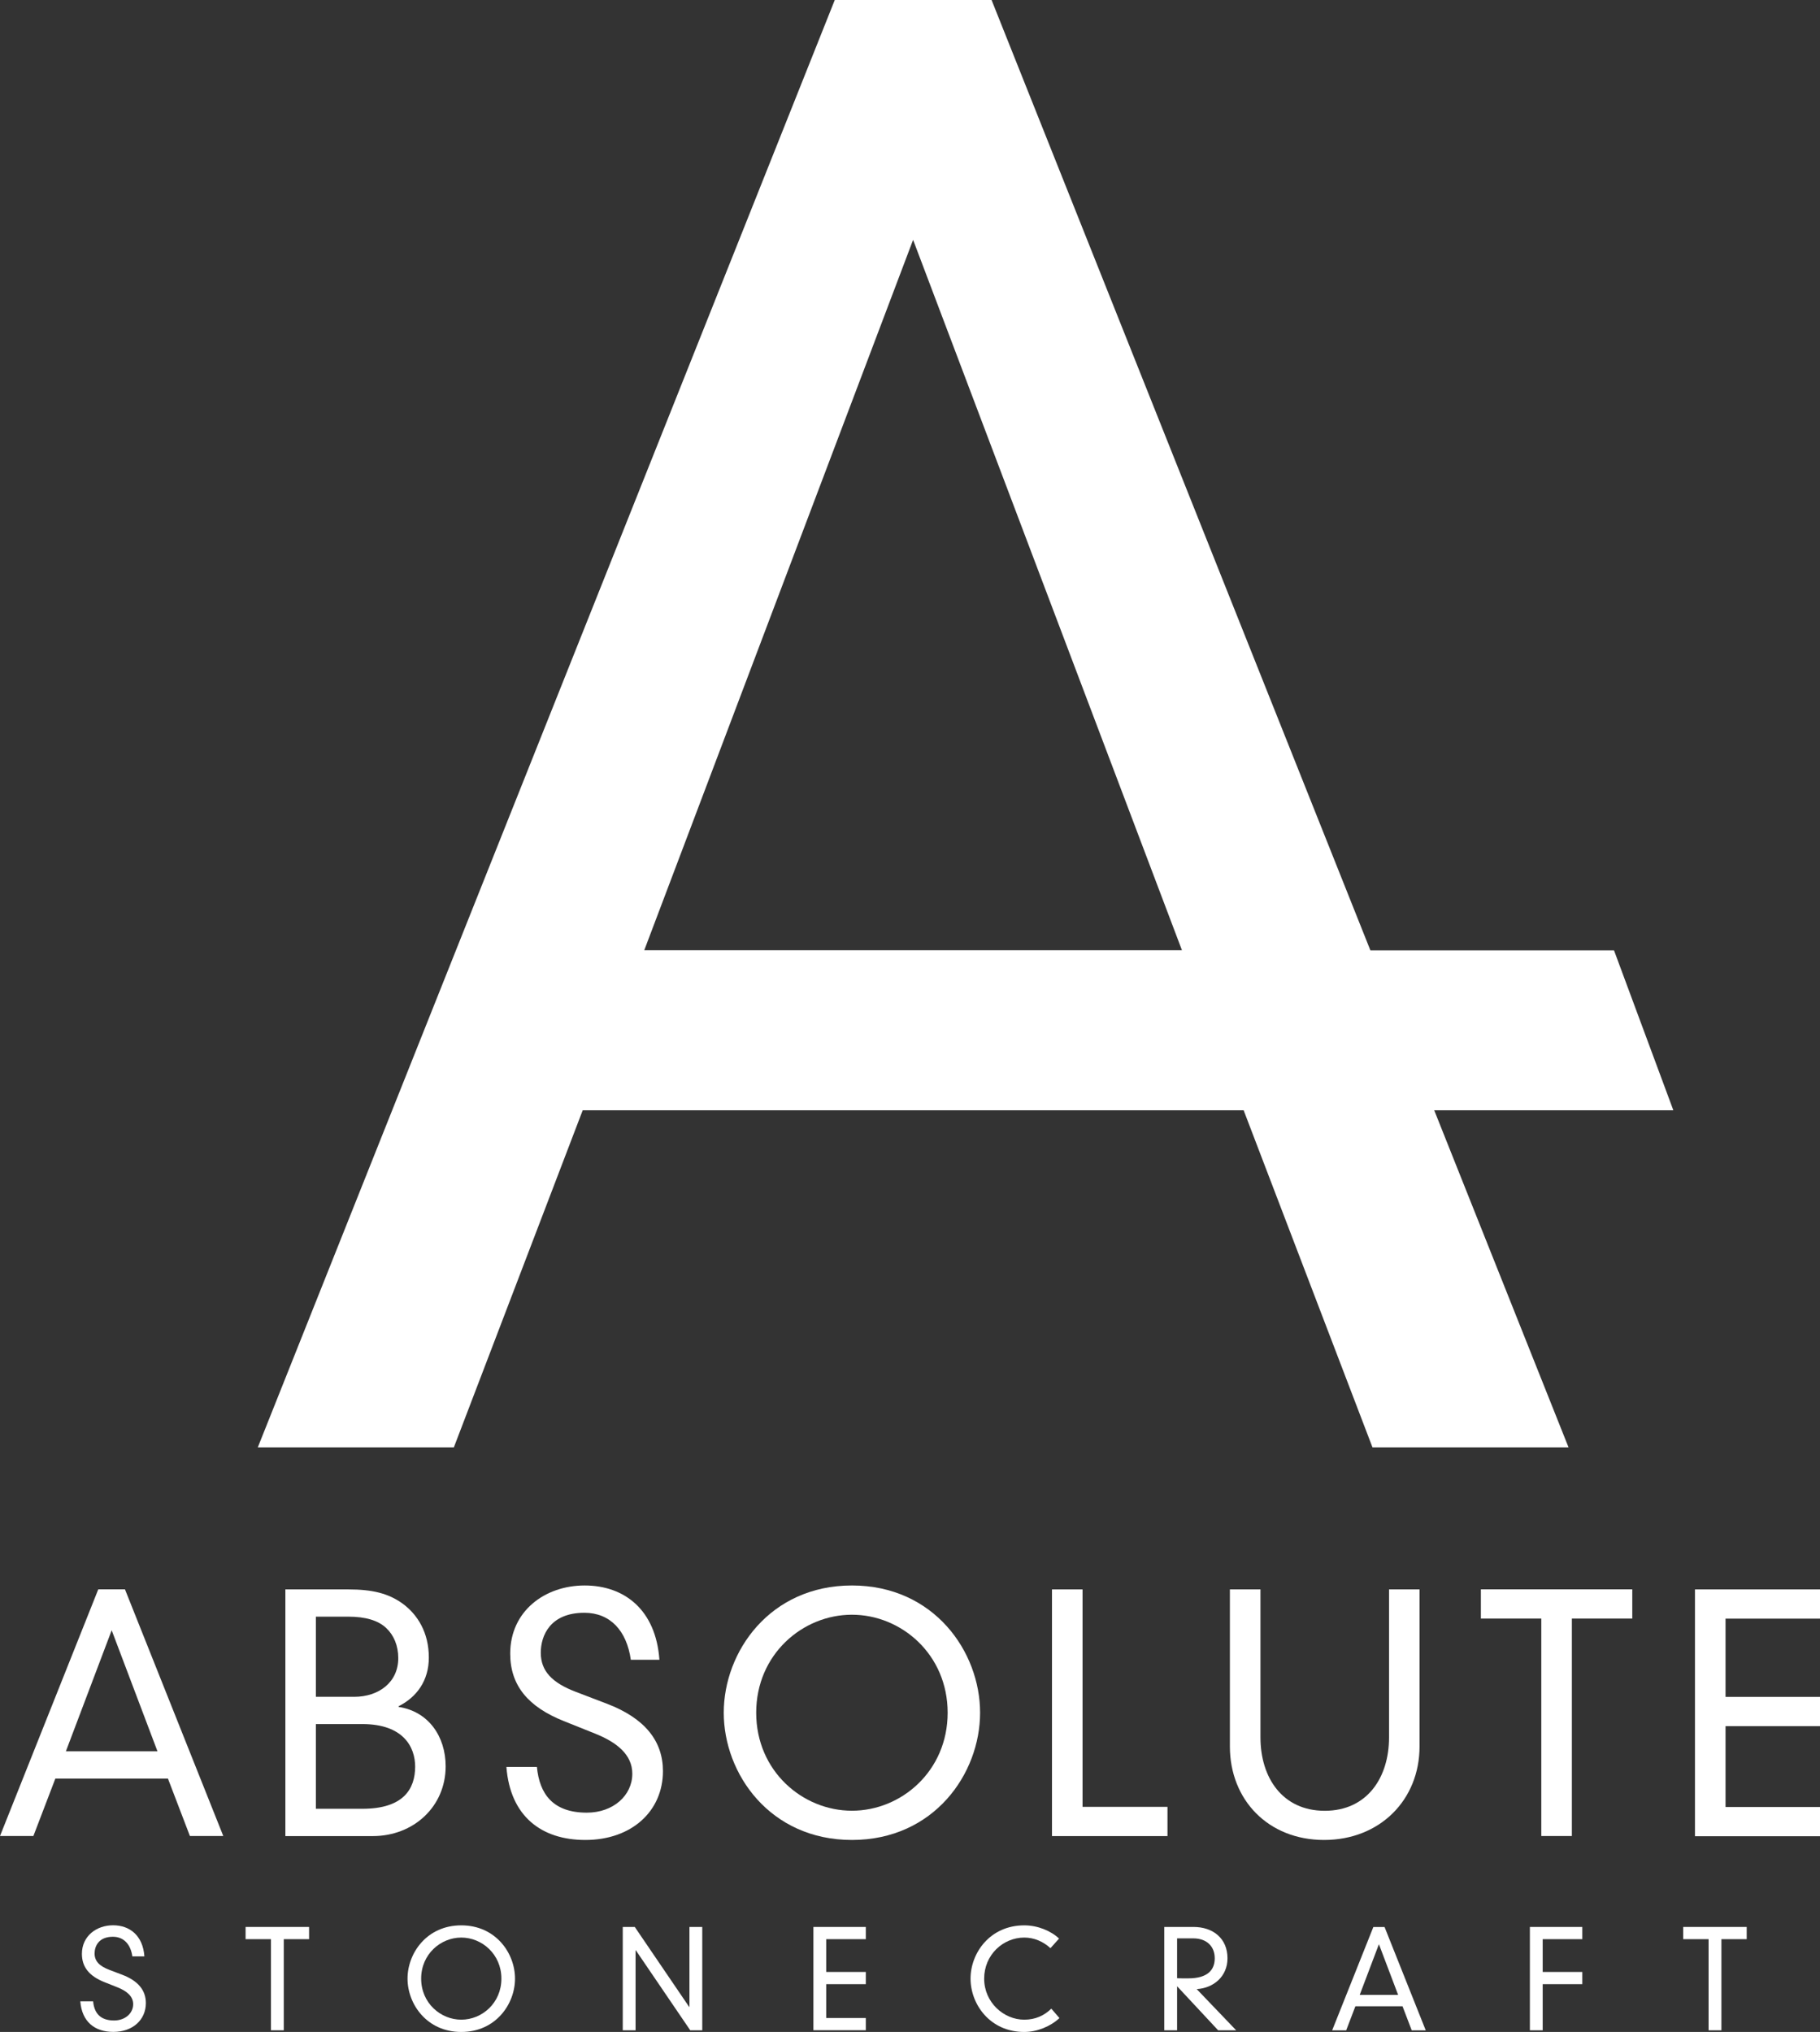 <?xml version="1.0" encoding="UTF-8"?>
<svg id="Layer_2" data-name="Layer 2" xmlns="http://www.w3.org/2000/svg" viewBox="0 0 272.64 304.37">
  <rect x="0" y="0" width="272.64" height="304.37" fill="#333333" stroke="none"/>
  <defs>
    <style>
      .cls-1 {
        fill: #fff;
      }
    </style>
  </defs>
  <g id="Layer_1-2" data-name="Layer 1">
    <g>
      <path class="cls-1" d="M241.77,142.36h-36.48L148.54,0h-23.49L38.62,216.8h29.37l19.3-50.49h99.01l19.3,50.49h29.37l-20.12-50.49h35.82l-8.89-23.96ZM136.79,35.94l40.27,106.4h-80.55l40.27-106.4Z"/>
      <g>
        <path class="cls-1" d="M25.16,266.42H8.29l-3.29,8.6H0l14.72-36.95h4l14.73,36.95h-5l-3.29-8.6ZM16.73,244.2l-6.86,18.13h13.72l-6.86-18.13Z"/>
        <path class="cls-1" d="M42.75,238.08h9.43c3.57,0,6,.58,8.15,2.14,2.24,1.65,3.91,4.33,3.91,8.07,0,3.45-1.81,5.93-4.53,7.29v.1c4.48.68,7.05,4.42,7.05,8.9,0,6.03-4.81,10.45-10.91,10.45h-13.1v-36.95ZM53.04,254.17c3.72,0,6.62-2.19,6.62-5.79,0-1.9-.67-3.45-1.81-4.52-1.19-1.12-3.05-1.7-5.72-1.7h-4.81v12.01h5.72ZM54.28,270.94c6.15,0,7.91-2.96,7.91-6.32,0-2.92-1.76-6.37-7.91-6.37h-6.96v12.69h6.96Z"/>
        <path class="cls-1" d="M94.5,248.63c-.62-4.38-3.1-7.05-6.96-7.05-5.15,0-6.53,3.45-6.53,5.98,0,2.77,1.71,4.52,5.29,5.88l4.58,1.75c5.77,2.19,8.43,5.64,8.43,10.11,0,5.98-4.67,10.31-11.63,10.31-6.58,0-11.25-3.55-11.82-10.94h4.57c.38,4.03,2.38,6.85,7.48,6.85,3.96,0,6.81-2.58,6.81-5.83,0-2.87-2.33-4.72-5.62-6.03l-4.62-1.85c-5.38-2.14-8.05-5.35-8.05-10.11,0-6.37,5.19-10.21,11.15-10.21s10.67,3.65,11.2,11.13h-4.29Z"/>
        <path class="cls-1" d="M127.62,237.49c12.29,0,19.2,9.92,19.2,19.06s-6.91,19.06-19.2,19.06-19.2-9.92-19.2-19.06,6.91-19.06,19.2-19.06ZM127.62,271.23c7.39,0,14.34-5.93,14.34-14.68s-6.96-14.68-14.34-14.68-14.34,5.93-14.34,14.68,6.96,14.68,14.34,14.68Z"/>
        <path class="cls-1" d="M157.6,238.08h4.57v32.57h12.72v4.38h-17.3v-36.95Z"/>
        <path class="cls-1" d="M184.24,238.08h4.58v22.17c0,6.03,3.29,10.99,9.63,10.99s9.63-4.96,9.63-10.99v-22.17h4.57v23.53c0,7.97-5.91,14-14.3,14s-14.11-6.03-14.11-14v-23.53Z"/>
        <path class="cls-1" d="M230.89,242.45h-9.05v-4.38h22.68v4.38h-9.05v32.57h-4.58v-32.57Z"/>
        <path class="cls-1" d="M253.91,238.08h18.73v4.38h-14.15v11.72h14.15v4.38h-14.15v12.11h14.15v4.38h-18.73v-36.95Z"/>
      </g>
      <g>
        <path class="cls-1" d="M19.83,293.06c-.26-1.83-1.3-2.95-2.92-2.95-2.16,0-2.74,1.45-2.74,2.5,0,1.16.72,1.89,2.22,2.46l1.92.73c2.42.92,3.54,2.36,3.54,4.24,0,2.51-1.96,4.32-4.87,4.32-2.76,0-4.71-1.49-4.95-4.58h1.92c.16,1.69,1,2.87,3.14,2.87,1.66,0,2.86-1.08,2.86-2.44,0-1.2-.98-1.98-2.36-2.53l-1.94-.77c-2.26-.9-3.38-2.24-3.38-4.24,0-2.67,2.18-4.28,4.67-4.28s4.47,1.53,4.69,4.66h-1.8Z"/>
        <path class="cls-1" d="M40.58,290.47h-3.79v-1.83h9.51v1.83h-3.79v13.65h-1.92v-13.65Z"/>
        <path class="cls-1" d="M69.1,288.4c5.15,0,8.05,4.16,8.05,7.98s-2.9,7.99-8.05,7.99-8.05-4.16-8.05-7.99,2.9-7.98,8.05-7.98ZM69.1,302.53c3.1,0,6.01-2.49,6.01-6.15s-2.92-6.15-6.01-6.15-6.01,2.49-6.01,6.15,2.92,6.15,6.01,6.15Z"/>
        <path class="cls-1" d="M103.28,288.64h1.92v15.48h-1.8l-8.15-11.98h-.04v11.98h-1.92v-15.48h1.8l8.15,11.98h.04v-11.98Z"/>
        <path class="cls-1" d="M121.85,288.64h7.85v1.83h-5.93v4.91h5.93v1.83h-5.93v5.07h5.93v1.83h-7.85v-15.48Z"/>
        <path class="cls-1" d="M157.36,291.82c-1.08-1-2.46-1.59-3.92-1.59-3.18,0-6.01,2.59-6.01,6.15s2.92,6.15,6.01,6.15c1.68,0,3-.63,4.05-1.65l1.22,1.41c-1.36,1.26-3.36,2.08-5.27,2.08-5.15,0-8.05-4.16-8.05-7.99s2.9-7.98,8.05-7.98c2.02,0,4,.83,5.21,1.98l-1.3,1.45Z"/>
        <path class="cls-1" d="M176.33,297.52v6.6h-1.92v-15.48h4.38c2.92,0,5.09,1.71,5.09,4.69,0,2.77-2.14,4.48-4.61,4.62l5.91,6.17h-2.7l-6.15-6.6ZM176.33,296.32c.26.02.54.02,1.68.02,2.94,0,3.96-1.3,3.96-3,0-1.81-1.22-2.99-3.22-2.99h-2.42v5.97Z"/>
        <path class="cls-1" d="M210.11,300.52h-7.07l-1.38,3.61h-2.1l6.17-15.48h1.68l6.17,15.48h-2.1l-1.38-3.61ZM206.57,291.21l-2.88,7.6h5.75l-2.88-7.6Z"/>
        <path class="cls-1" d="M229.18,288.64h7.85v1.83h-5.93v4.91h5.93v1.83h-5.93v6.91h-1.92v-15.48Z"/>
        <path class="cls-1" d="M255.94,290.47h-3.79v-1.83h9.51v1.83h-3.79v13.65h-1.92v-13.65Z"/>
      </g>
    </g>
  </g>
</svg>